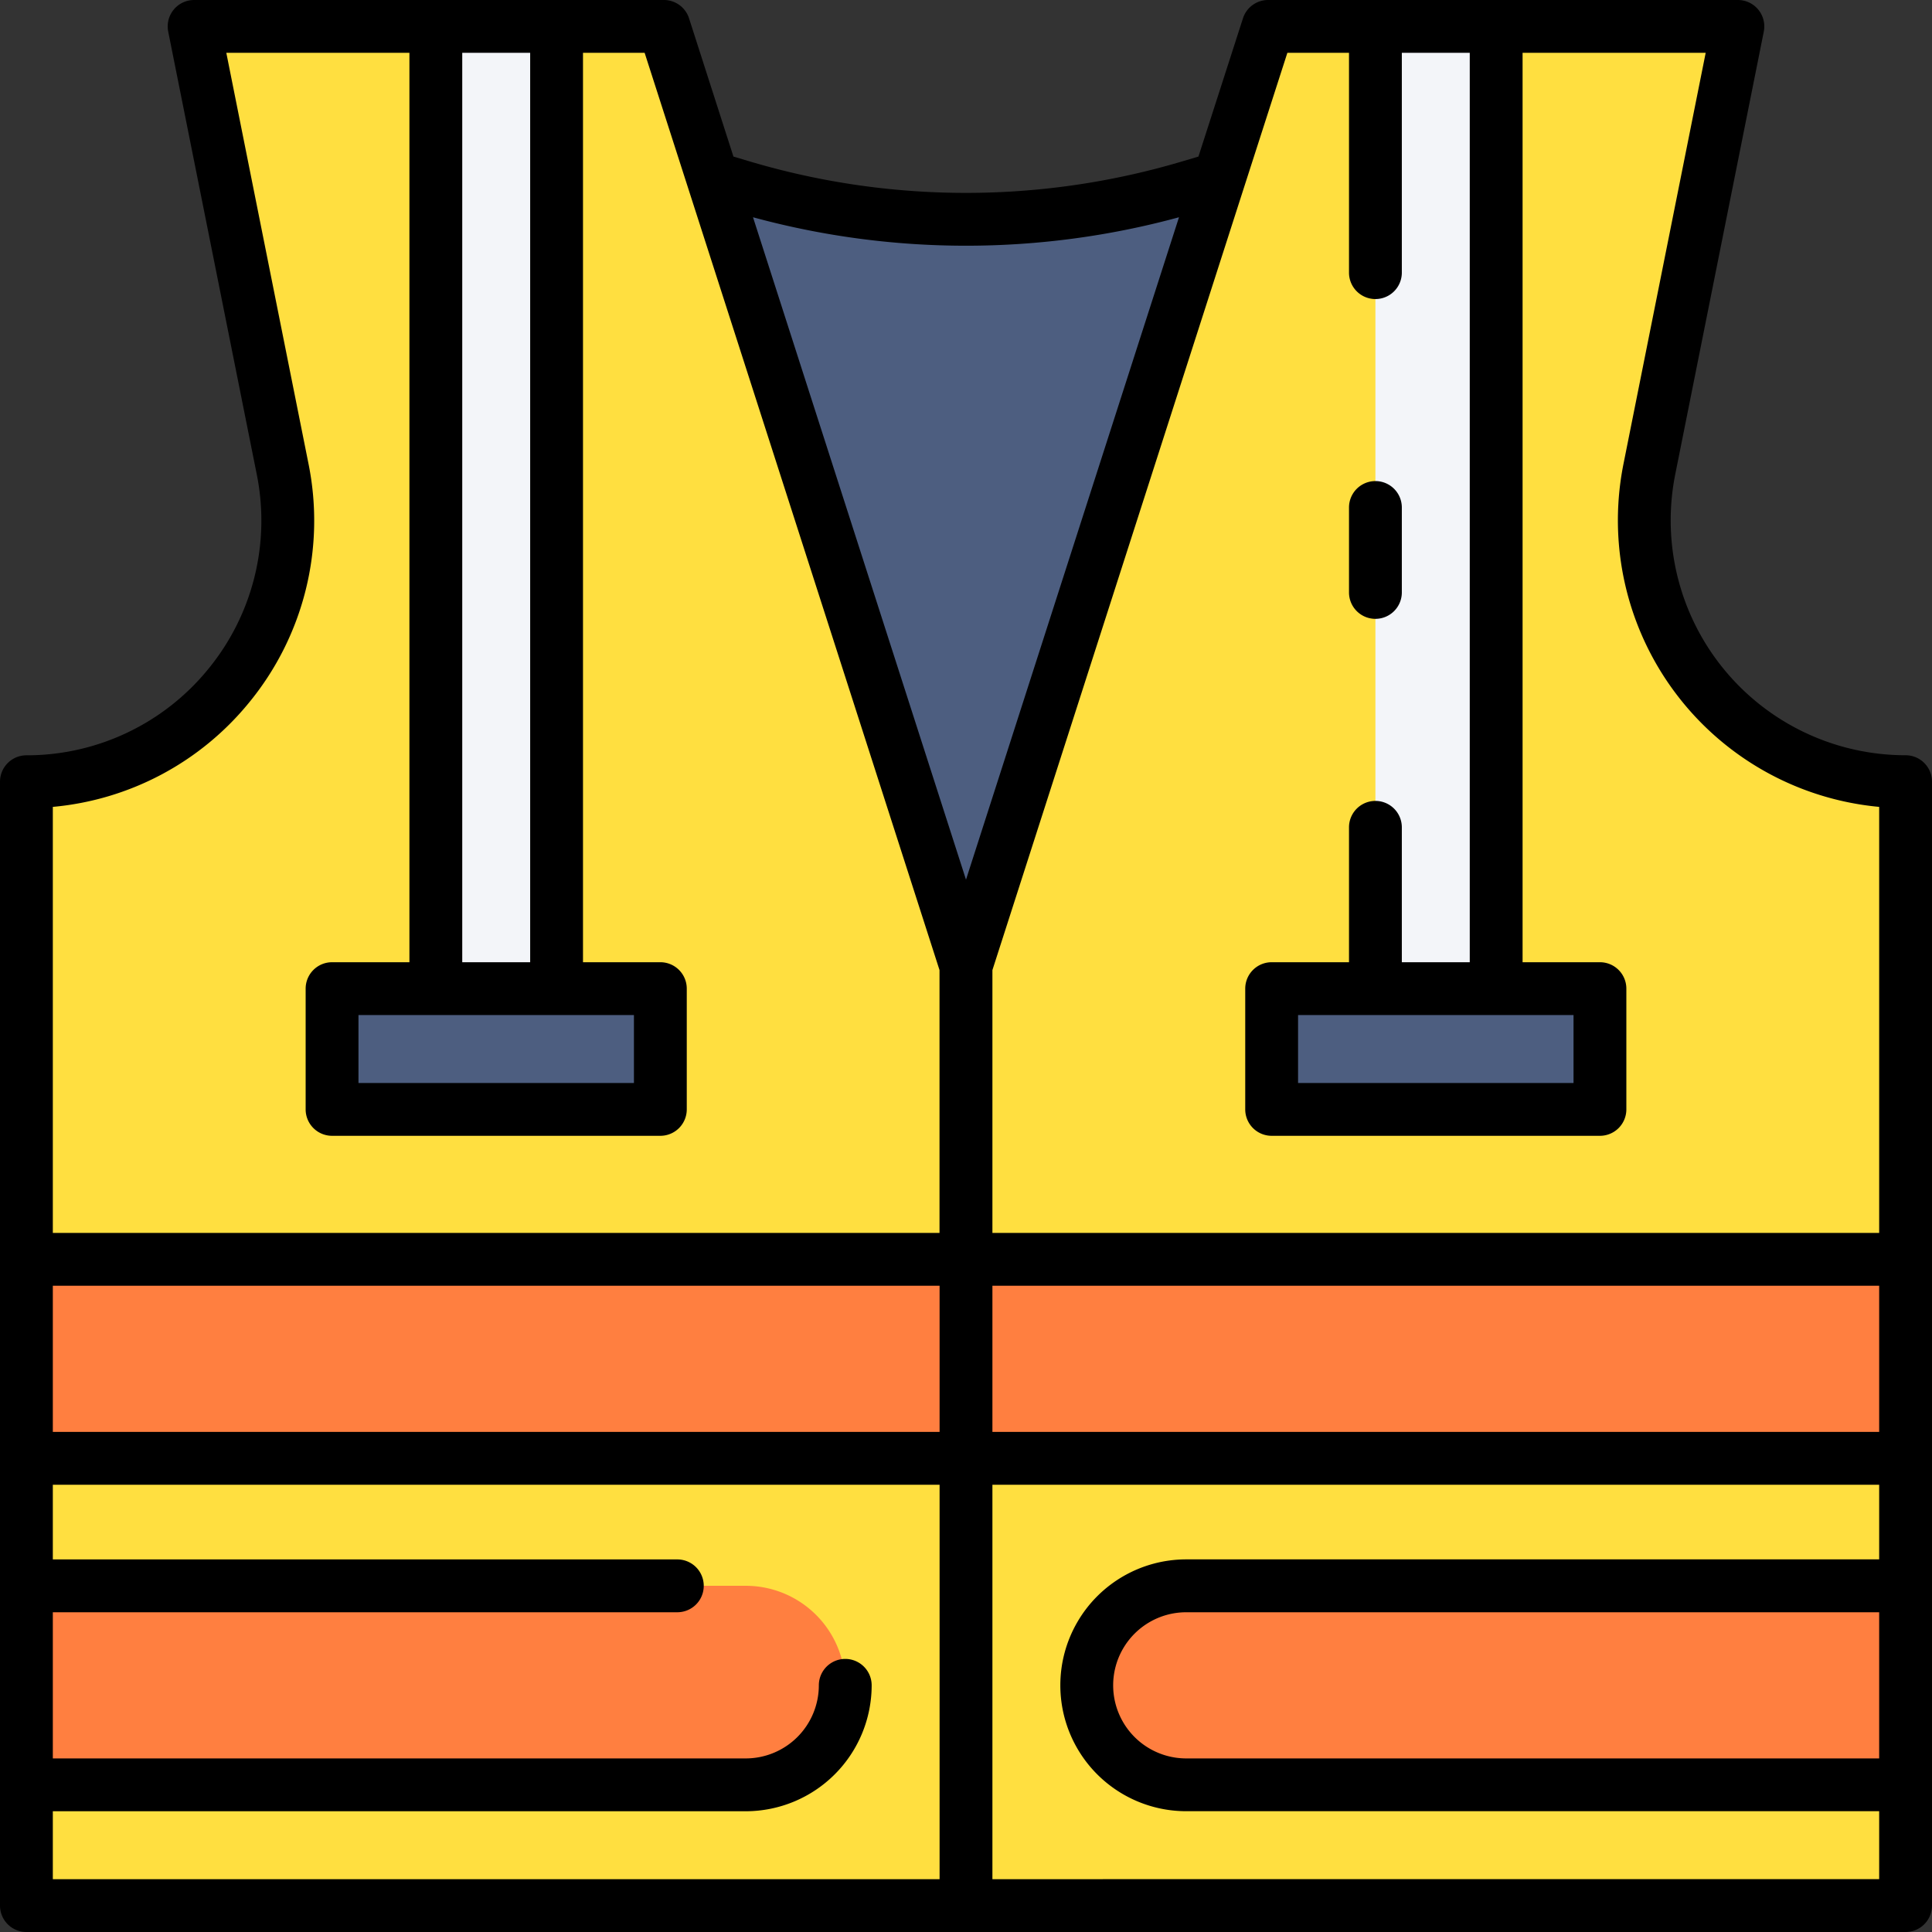 <svg xmlns="http://www.w3.org/2000/svg" width="128" height="128" viewBox="0 0 128 128"><rect x="0" y="0" width="128" height="128" fill="#333333" stroke="none"/><title>VEST</title><g><g><path d="M109.274,31.08l5.867-29.333H84.016L64,64,43.984,1.747H12.859L18.726,31.08A17.312,17.312,0,0,1,1.75,51.787v74.46h124.5V51.787A17.312,17.312,0,0,1,109.274,31.08Z" fill="#ffdf40"></path><path d="M47.212,11.787,64,64l16.788-52.21-1.892.564a52.149,52.149,0,0,1-29.792,0Z" fill="#4d5e80"></path><path d="M49.408,105.063H1.75v13.184H49.408A6.592,6.592,0,0,0,56,111.655h0A6.592,6.592,0,0,0,49.408,105.063Z" fill="#ff7f40"></path><path d="M78.592,105.063H126.25v13.184H78.592A6.592,6.592,0,0,1,72,111.655h0A6.592,6.592,0,0,1,78.592,105.063Z" fill="#ff7f40"></path><rect x="1.75" y="83.433" width="124.5" height="13.185" fill="#ff7f40"></rect><rect x="28.875" y="1.747" width="8" height="63.753" fill="#f3f5f9"></rect><rect x="91.125" y="1.747" width="8" height="63.753" fill="#f3f5f9"></rect><rect x="84.25" y="65.5" width="21.75" height="8" fill="#4d5e80"></rect><rect x="22" y="65.5" width="21.75" height="8" fill="#4d5e80"></rect></g><g><path d="M126.25,50.037a15.562,15.562,0,0,1-15.26-18.614L116.856,2.09A1.75,1.75,0,0,0,115.141,0H84.016A1.75,1.75,0,0,0,82.35,1.211L79.4,10.373l-1.008.3a50.251,50.251,0,0,1-28.793,0l-1.007-.3L45.65,1.211A1.75,1.75,0,0,0,43.984,0H12.859A1.75,1.75,0,0,0,11.144,2.09L17.01,31.423a15.507,15.507,0,0,1-3.225,12.918,15.507,15.507,0,0,1-12.035,5.7A1.75,1.75,0,0,0,0,51.787v74.46A1.75,1.75,0,0,0,1.75,128h124.5a1.75,1.75,0,0,0,1.75-1.75V51.787A1.75,1.75,0,0,0,126.25,50.037ZM3.5,85.183H62.25v9.685H3.5Zm62.25,0H124.5v9.685H65.75ZM85.291,3.5h4.084V18.063a1.75,1.75,0,1,0,3.5,0V3.5h4.5V63.75h-4.5V54.813a1.75,1.75,0,1,0-3.5,0V63.75H84.25A1.75,1.75,0,0,0,82.5,65.5v8a1.75,1.75,0,0,0,1.75,1.75H106a1.75,1.75,0,0,0,1.75-1.75v-8A1.75,1.75,0,0,0,106,63.75h-5.125V3.5h12.131l-5.447,27.24A19.064,19.064,0,0,0,124.5,53.458V81.683H65.75V64.271l16.7-51.949v0ZM91.125,67.25H104.25v4.5H86v-4.5ZM78.111,14.394,64,58.28,49.889,14.394A53.746,53.746,0,0,0,78.111,14.394ZM35.125,3.5V63.75h-4.5V3.5ZM28.875,67.25H42v4.5H23.75v-4.5ZM16.491,46.56a18.99,18.99,0,0,0,3.95-15.823L14.994,3.5H27.125V63.75H22a1.75,1.75,0,0,0-1.75,1.75v8A1.75,1.75,0,0,0,22,75.25H43.75A1.75,1.75,0,0,0,45.5,73.5v-8a1.75,1.75,0,0,0-1.75-1.75H38.625V3.5h4.084l2.836,8.821v0l16.7,51.949V81.683H3.5V53.458A18.986,18.986,0,0,0,16.491,46.56ZM3.5,120H49.408a8.351,8.351,0,0,0,8.342-8.342,1.75,1.75,0,0,0-3.5,0,4.847,4.847,0,0,1-4.842,4.842H3.5v-9.684H44.875a1.75,1.75,0,0,0,0-3.5H3.5V98.368H62.25V124.5H3.5Zm62.25,4.5V98.368H124.5v4.945H78.592a8.342,8.342,0,1,0,0,16.684H124.5v4.5Zm58.75-8H78.592a4.842,4.842,0,1,1,0-9.684H124.5Z"></path><path d="M91.125,41a1.75,1.75,0,0,0,1.75-1.75V33.623a1.75,1.75,0,0,0-3.5,0v5.629A1.75,1.75,0,0,0,91.125,41Z"></path></g></g></svg>